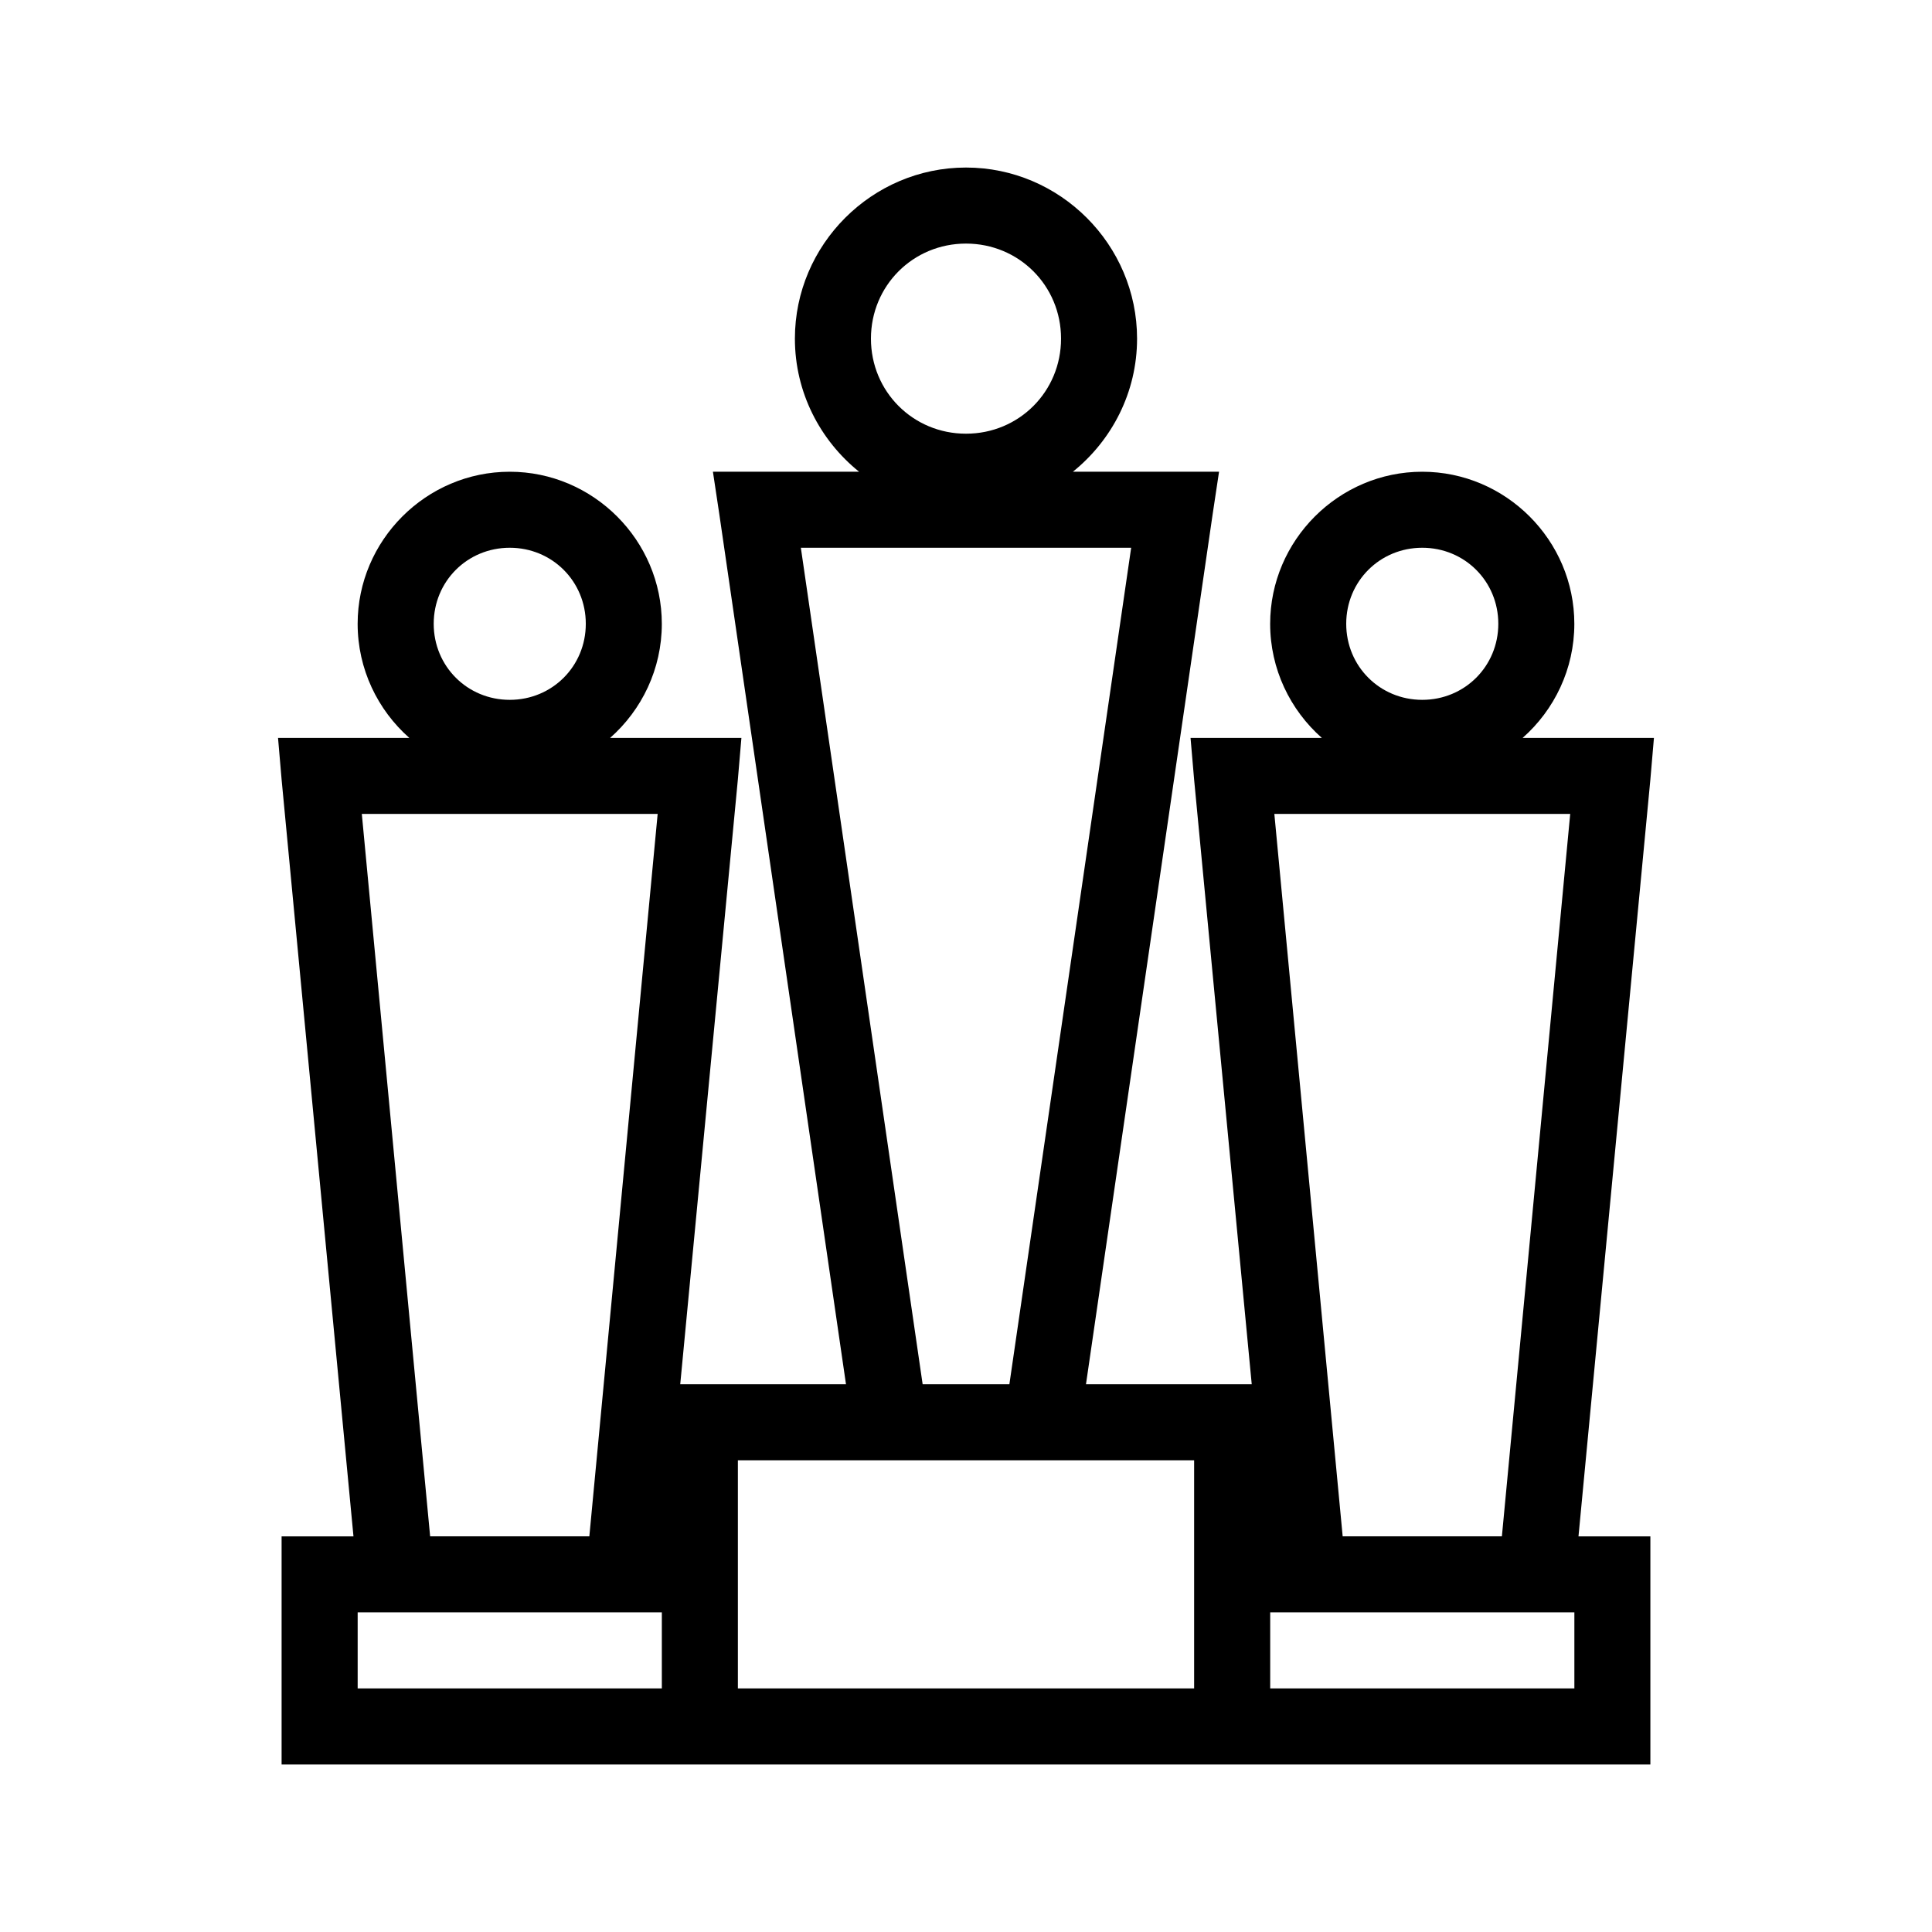 <?xml version="1.0" encoding="UTF-8"?>
<!-- Uploaded to: ICON Repo, www.svgrepo.com, Generator: ICON Repo Mixer Tools -->
<svg fill="#000000" width="800px" height="800px" version="1.1" viewBox="144 144 512 512" xmlns="http://www.w3.org/2000/svg">
 <path d="m400 188.4c-24.926 0-45.344 20.422-45.344 45.344 0 14.219 6.664 26.934 17.004 35.266h-38.73l1.73 11.492 33.535 230.34h-43.926l15.273-160.27 0.941-11.02h-34.793c8.391-7.406 13.699-18.25 13.699-30.23 0-22.141-18.168-40.305-40.305-40.305-22.141 0-40.305 18.164-40.305 40.305 0 11.98 5.309 22.824 13.695 30.23h-34.793l0.945 11.02 19.047 200.58h-19.047v60.457h362.74v-60.457h-19.051l19.051-200.58 0.945-11.02h-34.797c8.391-7.406 13.699-18.25 13.699-30.23 0-22.141-18.164-40.305-40.305-40.305-22.141 0-40.305 18.164-40.305 40.305 0 11.98 5.309 22.824 13.695 30.23h-34.793l0.945 11.02 15.27 160.27h-43.926l33.535-230.34 1.73-11.492h-38.73c10.34-8.332 17.004-21.047 17.004-35.266 0-24.922-20.418-45.344-45.34-45.344zm0 20.152c14.031 0 25.188 11.16 25.188 25.191s-11.156 25.191-25.188 25.191-25.191-11.16-25.191-25.191 11.16-25.191 25.191-25.191zm-120.91 80.609c11.246 0 20.152 8.902 20.152 20.152s-8.906 20.152-20.152 20.152c-11.25 0-20.152-8.902-20.152-20.152s8.902-20.152 20.152-20.152zm77.145 0h87.535l-32.273 221.68h-22.988zm164.68 0c11.246 0 20.152 8.902 20.152 20.152s-8.906 20.152-20.152 20.152c-11.25 0-20.152-8.902-20.152-20.152s8.902-20.152 20.152-20.152zm-281.03 70.535h78.402l-18.105 191.45h-42.191zm241.83 0h78.406l-18.105 191.45h-42.195zm-142.17 171.29h120.91v60.457h-120.91zm-100.76 40.305h80.609v20.152h-80.609zm241.83 0h80.609v20.152h-80.609z"/>
</svg>